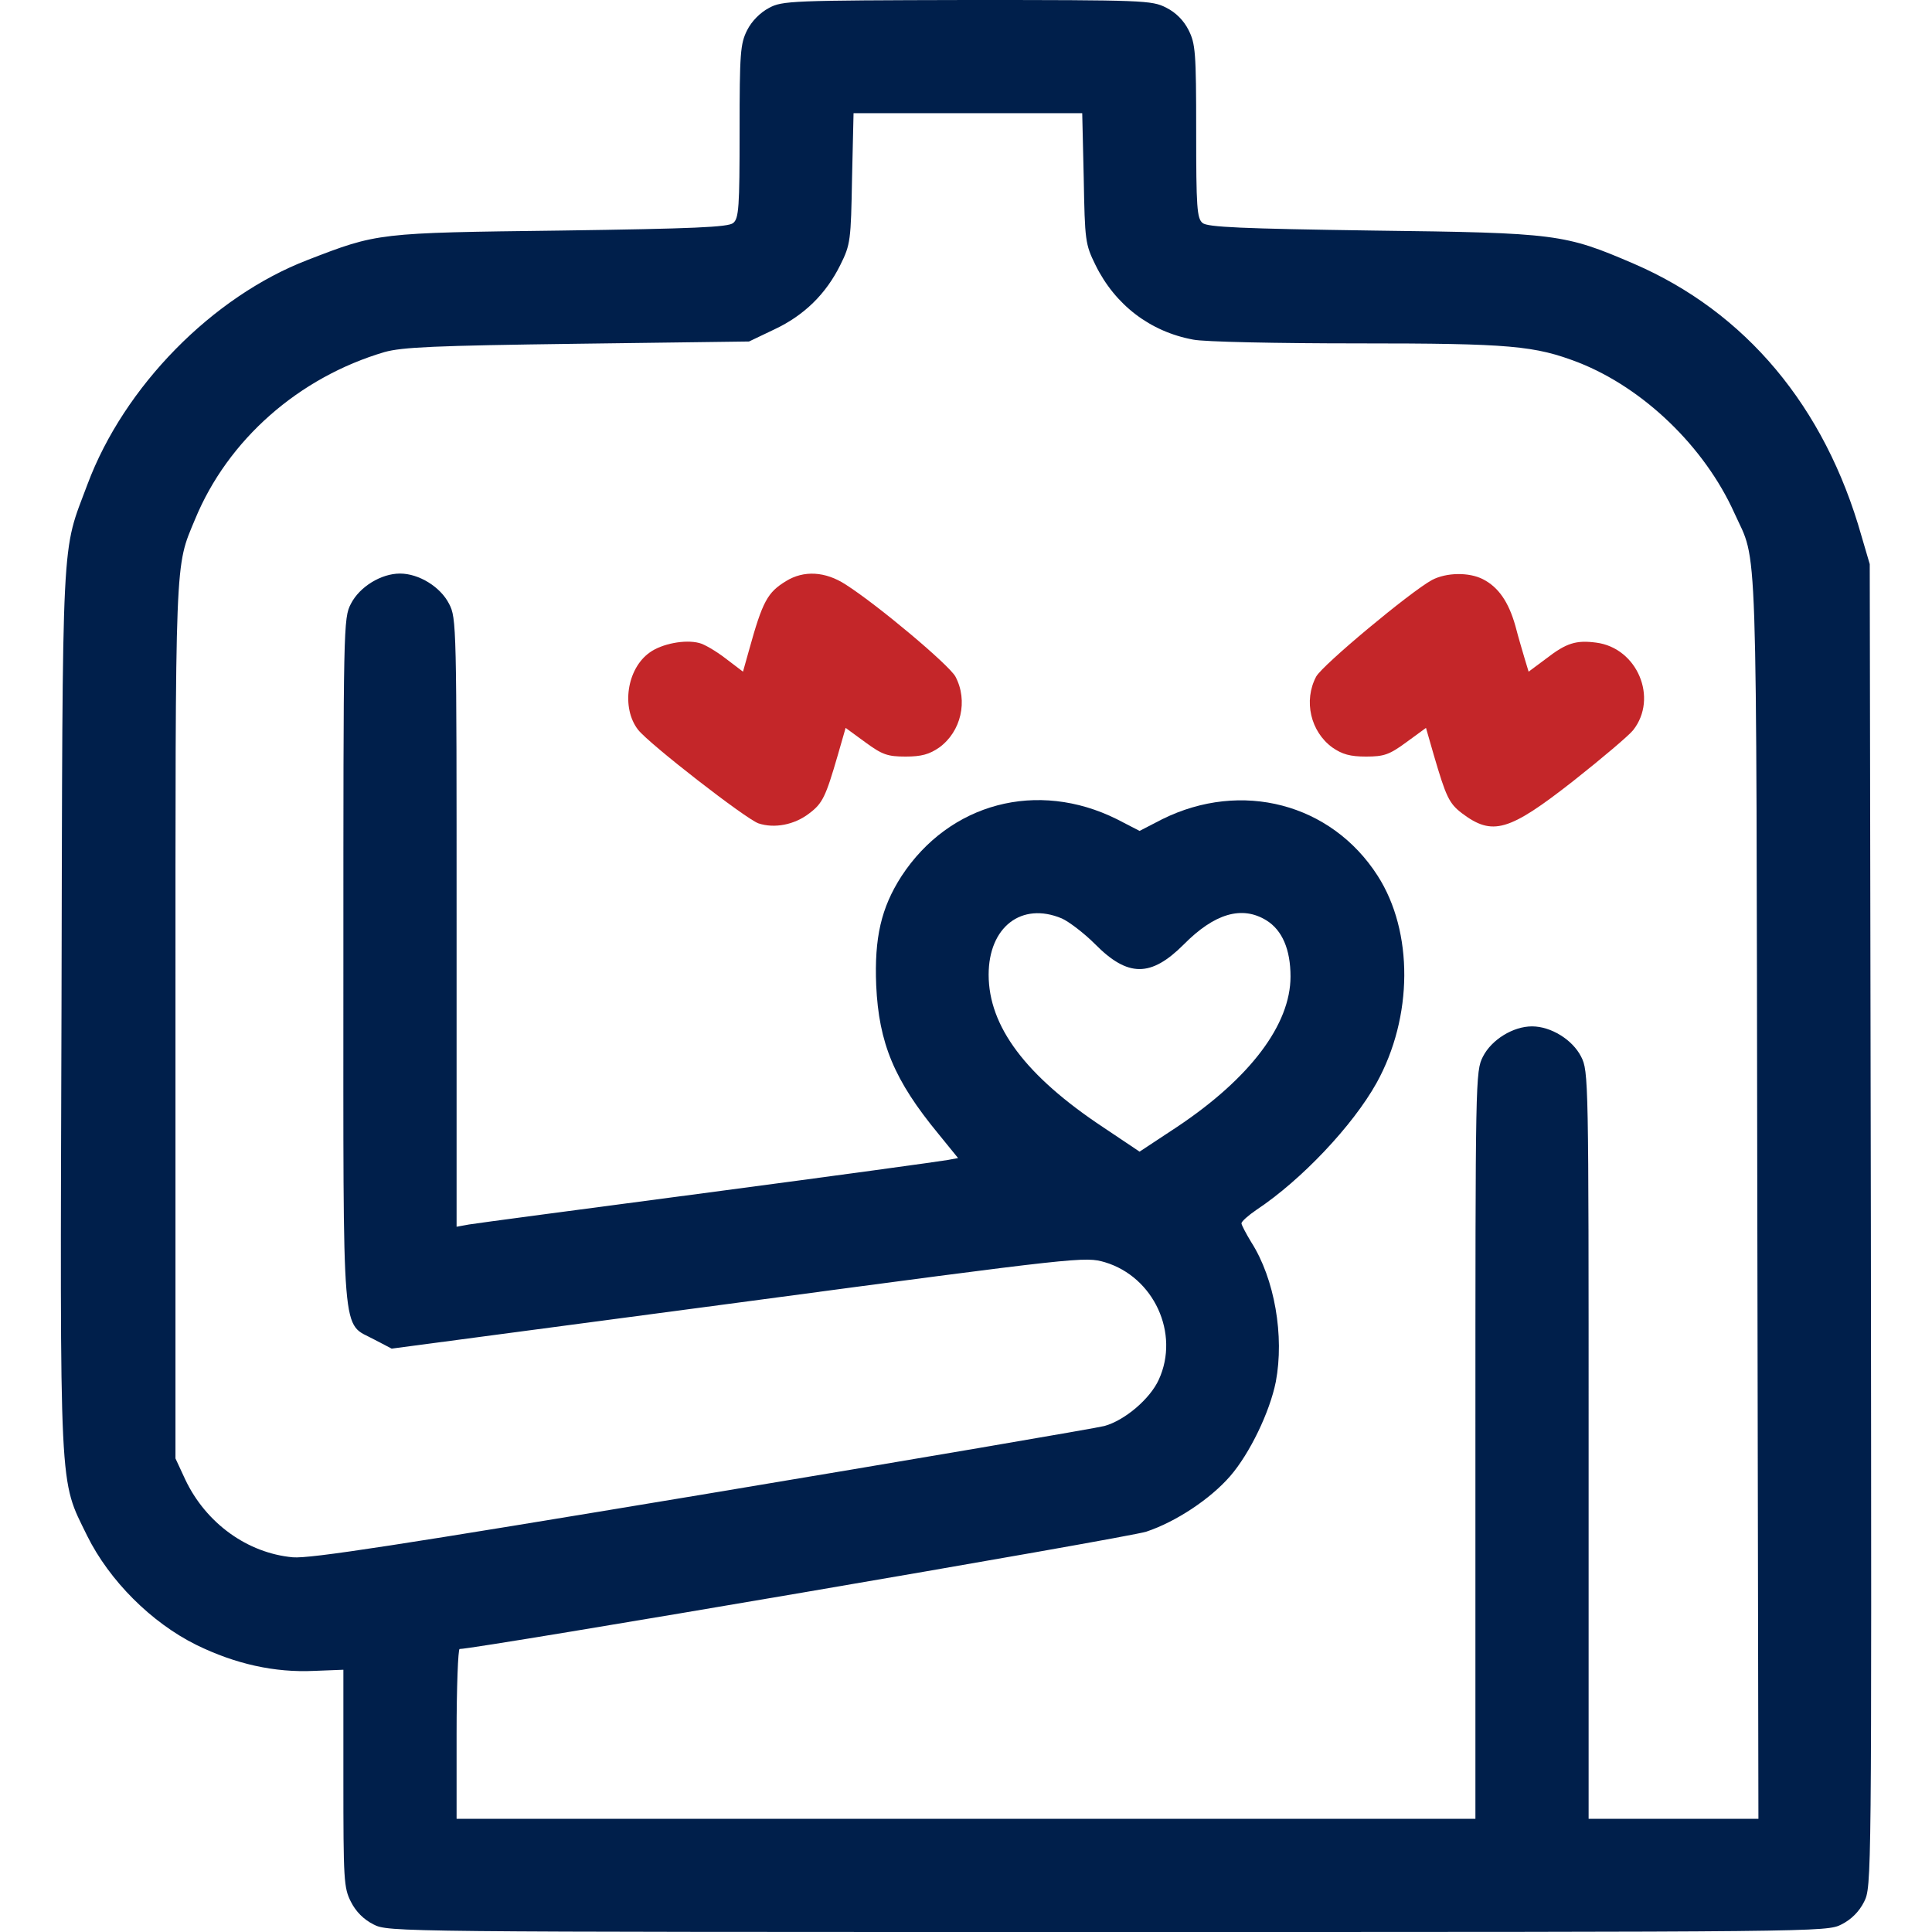 <?xml version="1.0" encoding="utf-8"?>
<!-- Generator: Adobe Illustrator 27.5.0, SVG Export Plug-In . SVG Version: 6.00 Build 0)  -->
<svg version="1.1" id="レイヤー_1" xmlns="http://www.w3.org/2000/svg" xmlns:xlink="http://www.w3.org/1999/xlink" x="0px"
	 y="0px" viewBox="0 0 512 512" style="enable-background:new 0 0 512 512;" xml:space="preserve">
<style type="text/css">
	.st0{fill:#001F4B;}
	.st1{fill:#C42629;}
</style>
<g transform="translate(0,512) scale(0.1,-0.1)">
	<path class="st0" d="M2038,5099c-23-12-46-35-58-59c-18-36-20-59-20-268c0-201-2-231-17-243c-13-11-104-15-457-20
		c-486-6-485-6-671-78c-252-97-486-335-583-594c-70-188-66-98-69-1389c-4-1308-7-1244,68-1398c59-119,170-230,289-289
		c104-51,208-74,313-69l77,3V407c0-269,1-290,20-327c13-26,34-47,60-60c39-20,55-20,1945-20s1906,0,1945,20c26,13,47,34,60,60
		c20,40,20,47,18,1793l-3,1752l-22,75c-97,343-307,593-603,721c-184,79-203,82-691,88c-348,5-439,9-452,20c-15,12-17,42-17,243
		c0,210-2,232-20,268c-13,26-34,47-60,60c-38,19-57,20-527,20C2097,5119,2073,5118,2038,5099z M2872,4648c3-166,4-175,31-230
		c52-106,145-177,259-198c28-6,224-10,435-10c407,0,470-6,587-51c172-68,333-223,412-398c63-140,58-3,61-1814l3-1647h-225h-225v990
		c0,973,0,991-20,1030c-23,45-80,80-130,80s-107-35-130-80c-20-39-20-57-20-1030V300H2560H1210v225c0,124,4,225,8,225
		c44,0,1773,295,1820,311c78,26,169,86,222,147c52,60,105,170,121,250c23,121-3,273-65,370c-14,23-26,46-26,50c0,5,18,21,40,36
		c119,79,255,223,318,336c97,175,98,401,3,549c-123,192-361,254-571,150l-60-31l-60,31c-211,105-444,43-571-151
		c-54-84-72-163-67-289c7-154,48-252,165-394l52-64l-27-5c-15-3-299-42-632-86s-620-82-637-85l-33-6v806c0,788,0,807-20,845
		c-23,45-80,80-130,80s-107-35-130-80c-20-38-20-57-20-947c0-1031-6-955,82-1003l46-24l919,122c912,122,918,122,971,107
		c130-39,199-189,143-311c-23-51-90-108-144-123c-23-6-503-88-1067-182C1060,1026,822,989,776,993c-120,11-230,90-285,206l-26,56
		v1160c0,1249-2,1199,52,1329c87,211,275,376,502,443c47,13,131,17,511,22l455,6l67,32c79,37,137,94,175,171c27,54,28,65,31,230
		l4,172h303h303L2872,4648z M2814,2686c18-8,58-38,88-68c87-88,148-88,235-1c81,82,154,104,219,64c42-26,64-77,64-149
		c0-127-107-269-300-398l-100-66l-97,65c-205,136-303,267-303,404C2620,2663,2707,2731,2814,2686z"/>
	<path class="st1" d="M2083,3580c-49-30-62-53-98-183l-16-57l-46,35c-26,20-57,38-70,41c-38,10-99-2-131-25c-61-43-76-147-31-205
		c30-38,285-236,319-248c42-14,95-4,134,26c36,27,44,44,76,154l21,73l52-38c45-33,59-38,107-38c42,0,63,6,89,24c58,42,77,124,43,188
		c-17,31-205,189-291,244C2187,3606,2130,3609,2083,3580z"/>
	<path class="st1" d="M3795,3583c-57-31-290-225-307-256c-34-64-15-146,43-188c26-18,47-24,89-24c48,0,62,5,107,38l52,38l21-73
		c32-109,40-127,74-153c81-61,124-49,295,85c76,60,148,121,159,135c67,85,11,218-98,232c-53,7-79-1-132-42l-47-35l-10,33
		c-5,17-17,57-25,88c-18,64-45,103-86,124C3893,3604,3833,3603,3795,3583z"/>
</g>
</svg>
